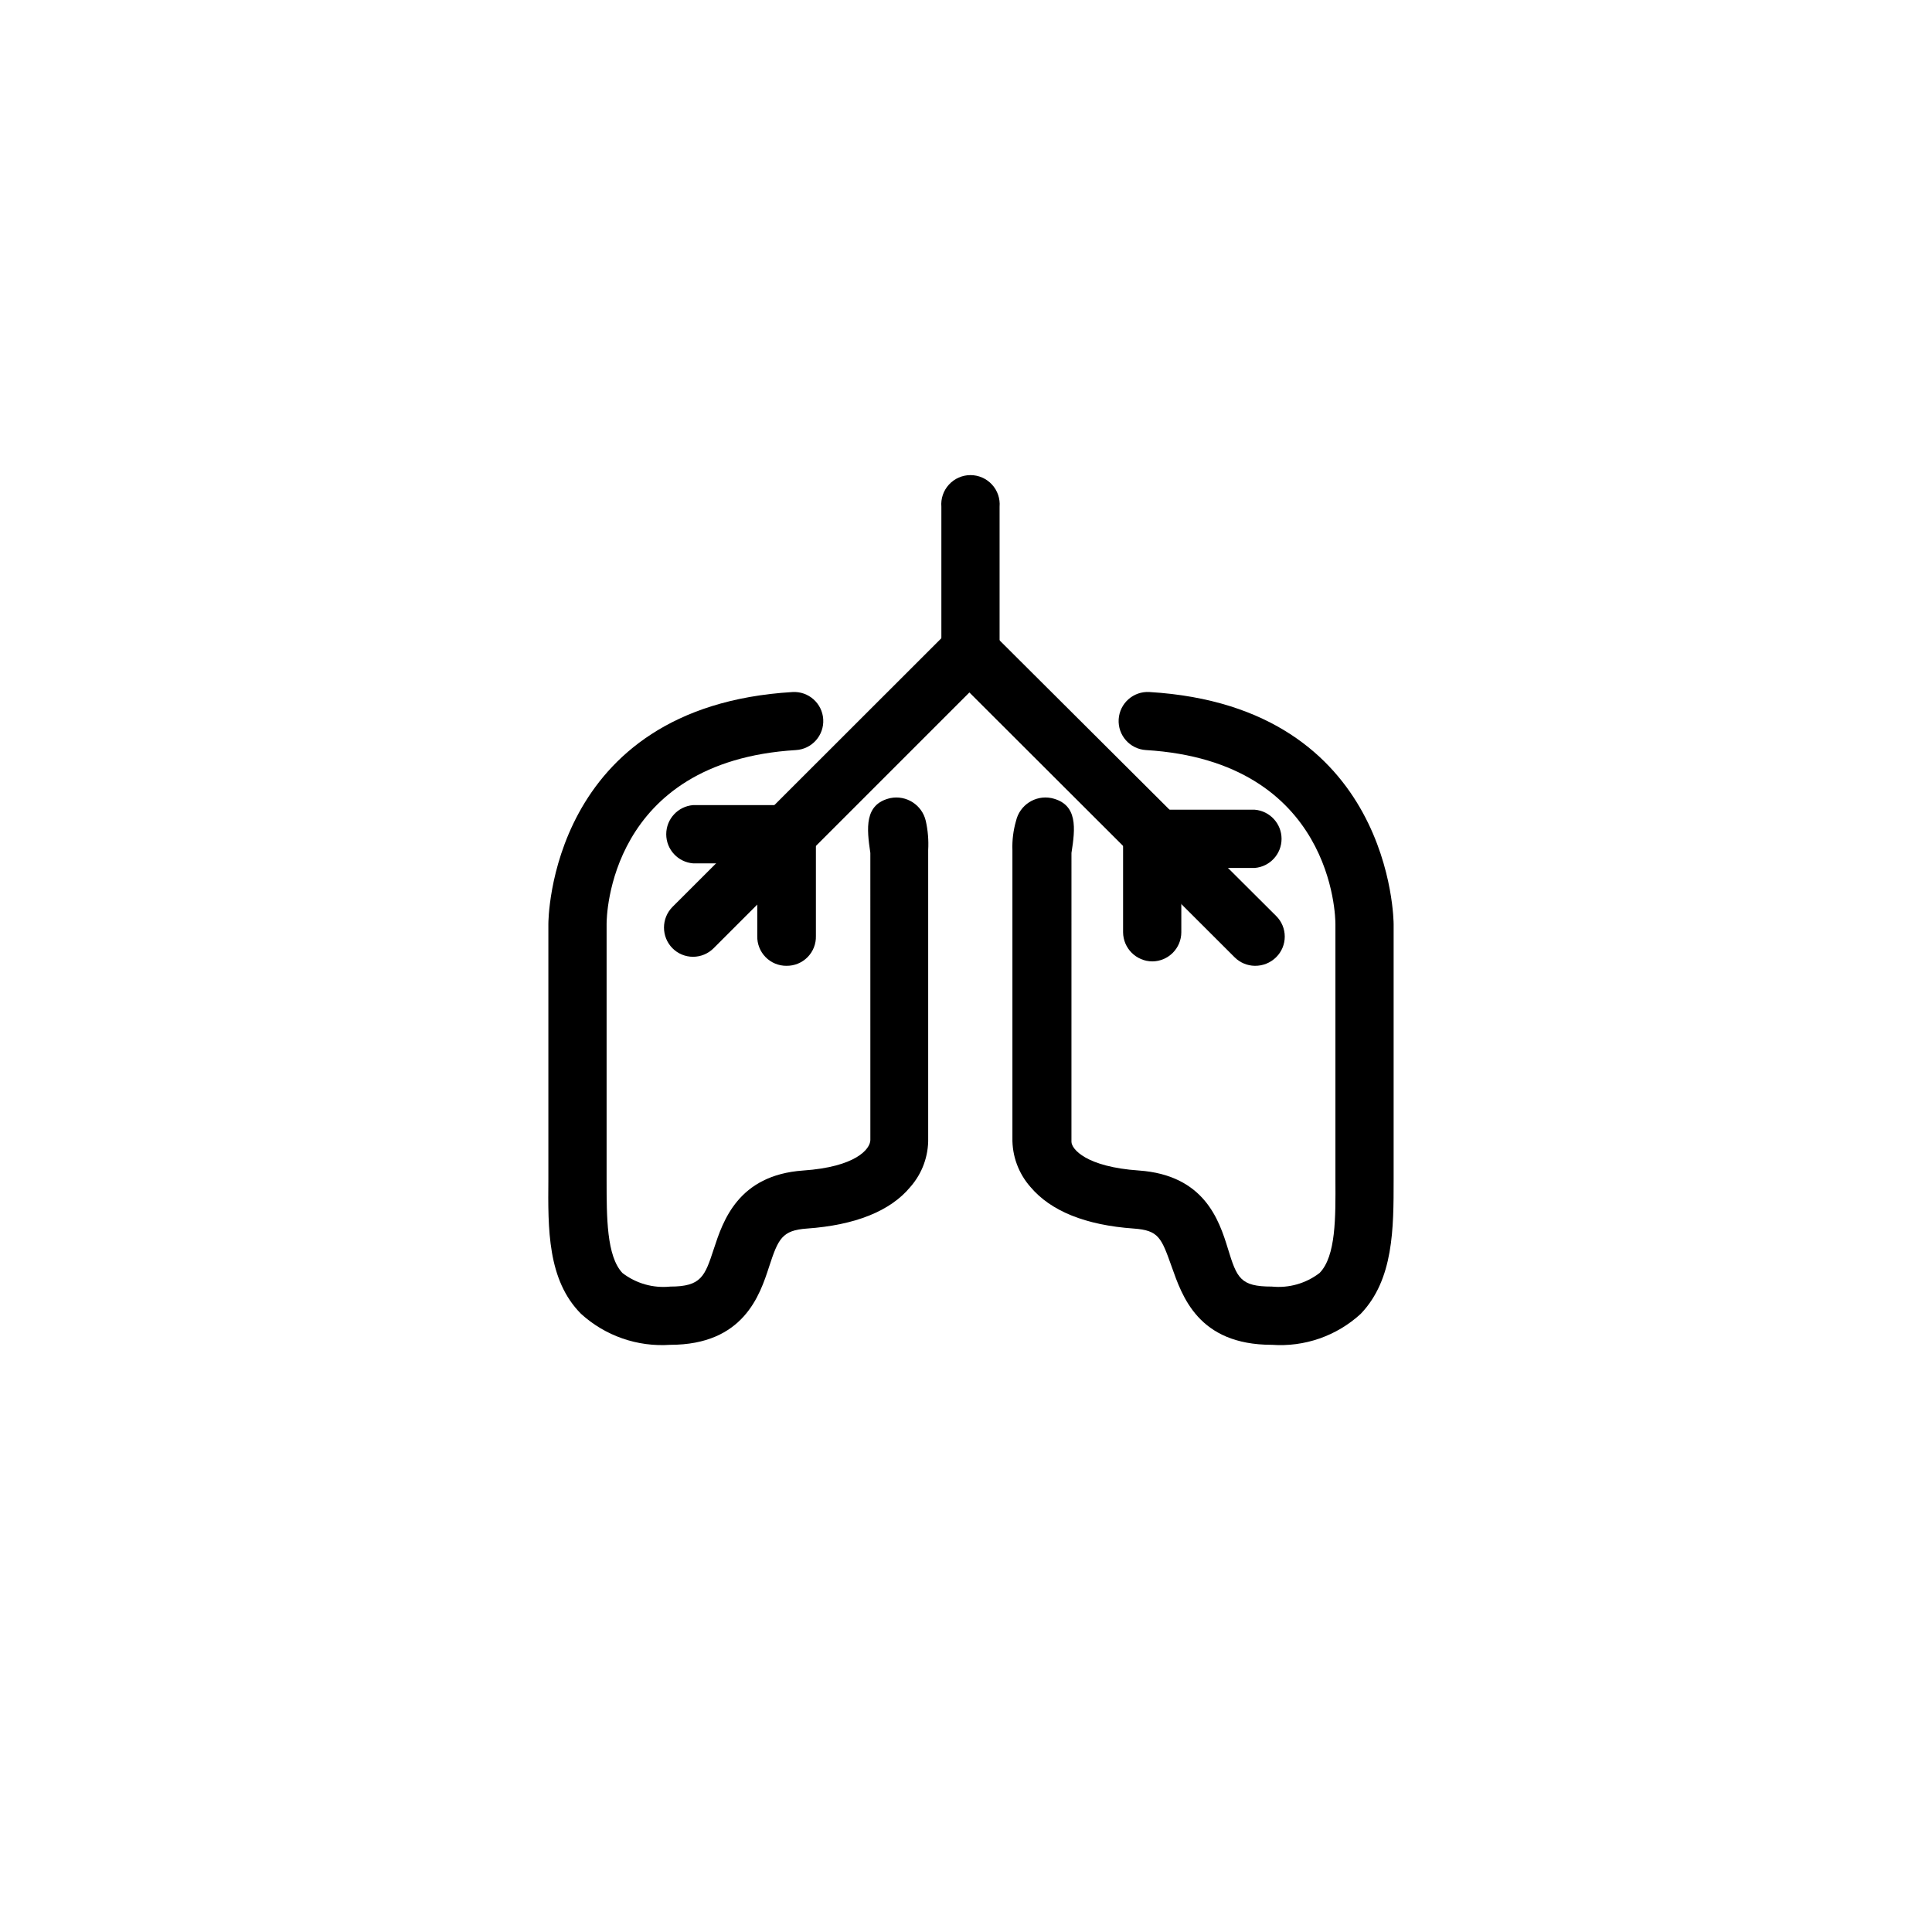 <?xml version="1.0" encoding="UTF-8"?>
<!-- Uploaded to: SVG Repo, www.svgrepo.com, Generator: SVG Repo Mixer Tools -->
<svg fill="#000000" width="800px" height="800px" version="1.1" viewBox="144 144 512 512" xmlns="http://www.w3.org/2000/svg">
 <g>
  <path d="m321.62 500.39c-8.676 0.605-17.223-2.363-23.652-8.223-8.91-8.961-8.75-22.539-8.645-35.637v-67.668c0-0.477 0-57.594 64.699-61.465 4.246-0.25 7.891 2.992 8.141 7.238 0.25 4.246-2.992 7.891-7.238 8.141-49.691 3.023-50.168 44.281-50.168 46.031v67.883c0 9.918 0 20.207 4.191 24.66h-0.004c3.606 2.781 8.145 4.074 12.676 3.606 8.273 0 9.176-2.758 11.562-10.023 2.387-7.266 6.363-19.516 23.652-20.734 13.949-0.953 17.766-5.676 17.82-8.062l-0.004-76.102c-0.953-6.418-1.695-12.941 5.305-14.531 4.25-0.859 8.41 1.82 9.387 6.047 0.57 2.539 0.785 5.144 0.637 7.742v76.262c0.113 4.769-1.57 9.406-4.723 12.992-5.305 6.418-14.637 10.129-27.418 11.031-6.574 0.477-7.582 2.652-10.023 10.129-2.438 7.477-6.734 20.684-26.195 20.684z"/>
  <path d="m476.52 399.95c-1.988-0.035-3.887-0.832-5.301-2.227l-70.324-70.215-67.773 67.773c-1.445 1.457-3.41 2.277-5.465 2.277-2.051 0-4.016-0.82-5.461-2.277-2.977-3.031-2.977-7.891 0-10.922l73.238-73.184v-0.004c3.055-2.922 7.871-2.922 10.926 0l75.836 75.574c1.457 1.441 2.277 3.41 2.277 5.461s-0.82 4.019-2.277 5.461c-1.504 1.496-3.551 2.32-5.676 2.281z"/>
  <path d="m401.16 324.59c-4.254-0.027-7.688-3.488-7.688-7.742v-38.555c-0.18-2.156 0.551-4.293 2.019-5.883 1.465-1.594 3.531-2.5 5.695-2.5 2.164 0 4.231 0.906 5.695 2.5 1.469 1.59 2.199 3.727 2.019 5.883v38.555c0 4.277-3.465 7.742-7.742 7.742z"/>
  <path d="m352.43 399.95c-2.086 0.016-4.09-0.816-5.551-2.309-1.457-1.488-2.25-3.508-2.195-5.594v-19.25h-17.023c-4.012-0.332-7.102-3.688-7.102-7.715 0-4.031 3.09-7.383 7.102-7.719h24.77c2.066-0.027 4.059 0.777 5.523 2.234 1.469 1.457 2.285 3.441 2.269 5.508v26.941c0.059 2.094-0.738 4.121-2.211 5.613-1.473 1.492-3.488 2.32-5.582 2.289z"/>
  <path d="m449.37 398.78c-4.262-0.027-7.715-3.477-7.742-7.742v-24.711c0-4.277 3.465-7.746 7.742-7.746h27.152c4.016 0.336 7.106 3.691 7.106 7.719s-3.09 7.383-7.106 7.715h-19.461v17.023c0 4.258-3.434 7.715-7.691 7.742z"/>
  <path d="m481.03 500.39c-19.516 0-23.758-12.941-26.516-20.684-2.758-7.742-3.445-9.652-10.078-10.129-12.727-0.902-21.957-4.613-27.363-11.031-3.16-3.582-4.863-8.219-4.773-12.992v-76.262c-0.094-2.617 0.23-5.231 0.957-7.742 0.977-4.227 5.137-6.906 9.387-6.047 7.106 1.59 6.312 8.113 5.305 14.531l-0.004 75.73v0.797c0 1.961 3.926 6.684 17.871 7.637 17.234 1.219 21.215 12.941 23.598 20.734 2.387 7.797 3.289 10.023 11.613 10.023h0.004c4.531 0.461 9.066-0.828 12.676-3.606 4.348-4.453 4.242-14.742 4.191-24.66v-67.828c0-1.805-0.531-43.062-50.223-46.086-4.246-0.266-7.477-3.922-7.215-8.168 0.266-4.246 3.922-7.477 8.168-7.211 64.539 3.871 64.699 60.988 64.699 61.57v67.562c0 13.098 0 26.516-8.699 35.637h0.004c-6.394 5.883-14.938 8.859-23.602 8.223z"/>
 </g>
</svg>